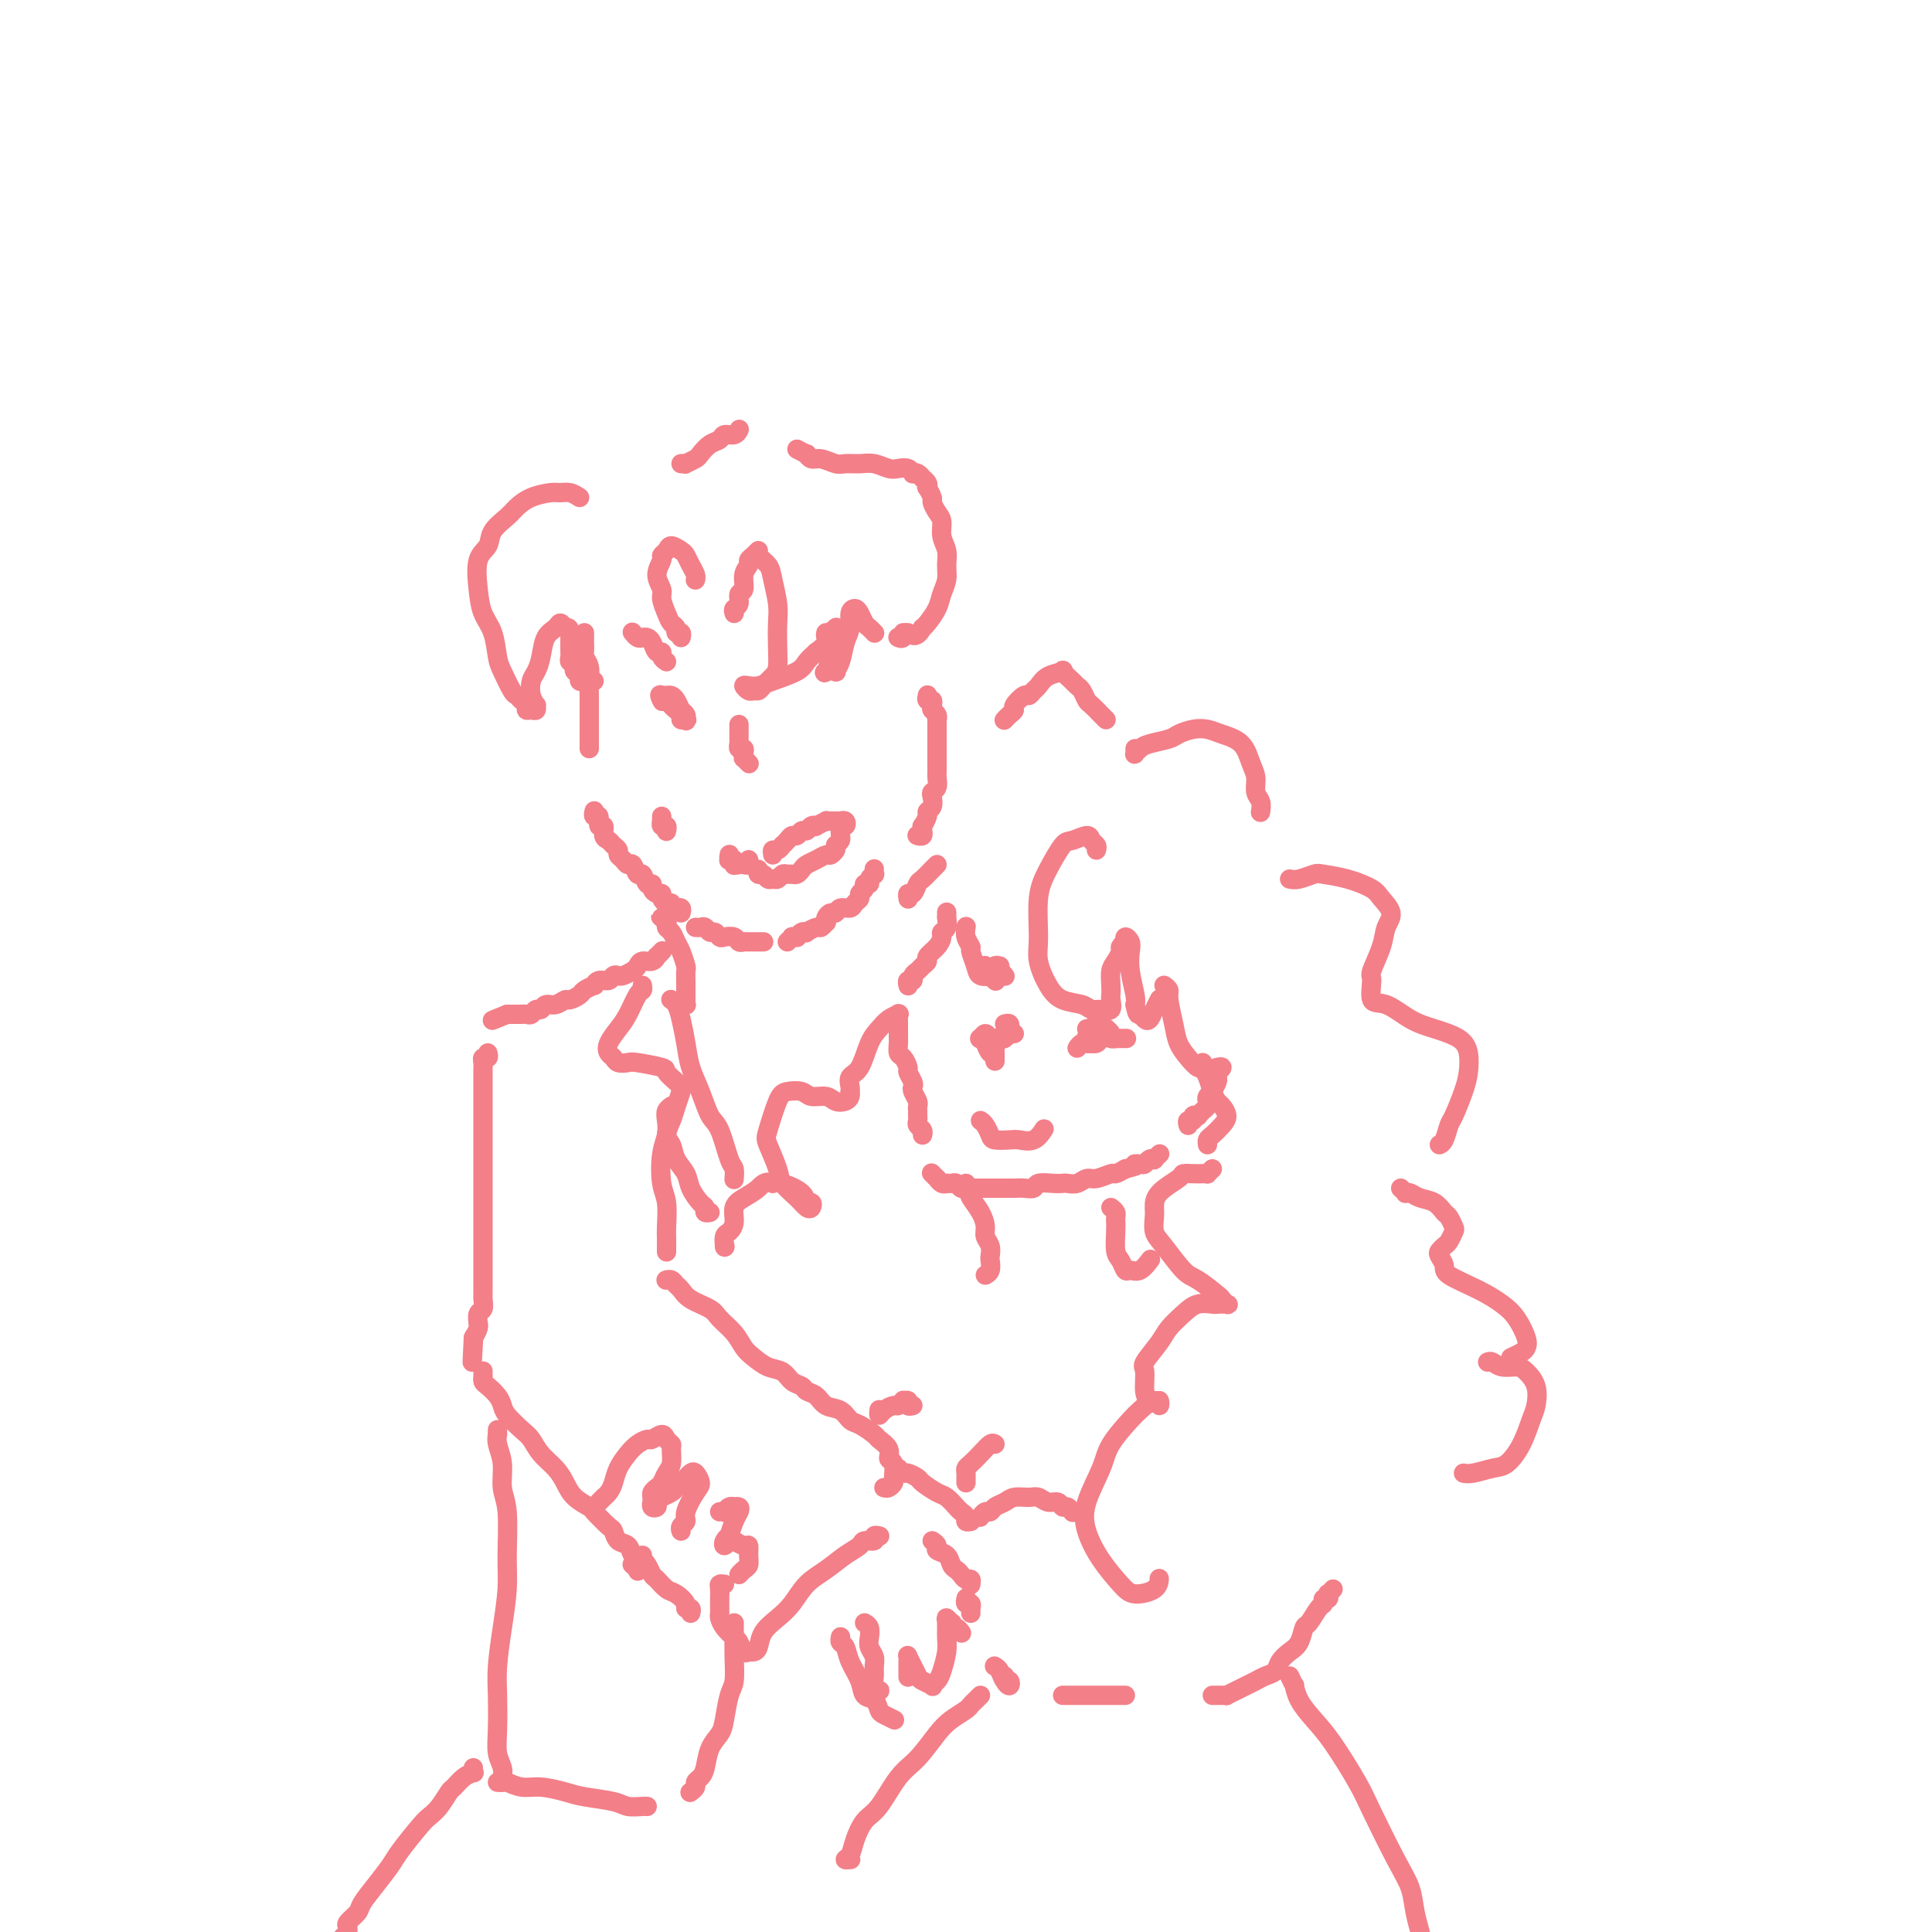 <svg viewBox='0 0 400 400' version='1.1' xmlns='http://www.w3.org/2000/svg' xmlns:xlink='http://www.w3.org/1999/xlink'><g fill='none' stroke='#F37F89' stroke-width='4' stroke-linecap='round' stroke-linejoin='round'><path d='M121,131c0.002,0.365 0.004,0.730 0,1c-0.004,0.270 -0.015,0.445 0,1c0.015,0.555 0.057,1.491 0,2c-0.057,0.509 -0.211,0.593 0,1c0.211,0.407 0.789,1.138 1,2c0.211,0.862 0.057,1.855 0,3c-0.057,1.145 -0.015,2.442 0,3c0.015,0.558 0.004,0.377 0,1c-0.004,0.623 -0.001,2.052 0,3c0.001,0.948 0.000,1.417 0,2c-0.000,0.583 -0.000,1.281 0,2c0.000,0.719 0.000,1.461 0,2c-0.000,0.539 -0.000,0.876 0,1c0.000,0.124 0.000,0.035 0,0c-0.000,-0.035 -0.000,-0.018 0,0'/><path d='M123,168c-0.009,0.035 -0.017,0.070 0,0c0.017,-0.070 0.061,-0.245 0,0c-0.061,0.245 -0.227,0.910 0,1c0.227,0.090 0.849,-0.393 1,0c0.151,0.393 -0.167,1.663 0,2c0.167,0.337 0.819,-0.261 1,0c0.181,0.261 -0.110,1.379 0,2c0.110,0.621 0.621,0.743 1,1c0.379,0.257 0.626,0.648 1,1c0.374,0.352 0.874,0.667 1,1c0.126,0.333 -0.121,0.686 0,1c0.121,0.314 0.610,0.590 1,1c0.390,0.410 0.682,0.955 1,1c0.318,0.045 0.664,-0.409 1,0c0.336,0.409 0.664,1.682 1,2c0.336,0.318 0.681,-0.317 1,0c0.319,0.317 0.611,1.587 1,2c0.389,0.413 0.874,-0.030 1,0c0.126,0.030 -0.107,0.534 0,1c0.107,0.466 0.555,0.894 1,1c0.445,0.106 0.889,-0.112 1,0c0.111,0.112 -0.110,0.552 0,1c0.110,0.448 0.550,0.905 1,1c0.450,0.095 0.909,-0.172 1,0c0.091,0.172 -0.186,0.782 0,1c0.186,0.218 0.834,0.045 1,0c0.166,-0.045 -0.151,0.040 0,0c0.151,-0.040 0.772,-0.203 1,0c0.228,0.203 0.065,0.772 0,1c-0.065,0.228 -0.033,0.114 0,0'/><path d='M144,192c0.333,0.032 0.667,0.065 1,0c0.333,-0.065 0.666,-0.227 1,0c0.334,0.227 0.671,0.845 1,1c0.329,0.155 0.651,-0.151 1,0c0.349,0.151 0.724,0.758 1,1c0.276,0.242 0.454,0.117 1,0c0.546,-0.117 1.461,-0.228 2,0c0.539,0.228 0.704,0.793 1,1c0.296,0.207 0.724,0.055 1,0c0.276,-0.055 0.400,-0.015 1,0c0.600,0.015 1.677,0.004 2,0c0.323,-0.004 -0.109,-0.001 0,0c0.109,0.001 0.760,0.000 1,0c0.240,-0.000 0.069,-0.000 0,0c-0.069,0.000 -0.034,0.000 0,0'/><path d='M163,195c0.455,-0.425 0.909,-0.850 1,-1c0.091,-0.150 -0.182,-0.027 0,0c0.182,0.027 0.817,-0.044 1,0c0.183,0.044 -0.088,0.204 0,0c0.088,-0.204 0.534,-0.772 1,-1c0.466,-0.228 0.952,-0.118 1,0c0.048,0.118 -0.341,0.243 0,0c0.341,-0.243 1.411,-0.852 2,-1c0.589,-0.148 0.697,0.167 1,0c0.303,-0.167 0.803,-0.814 1,-1c0.197,-0.186 0.093,0.090 0,0c-0.093,-0.090 -0.176,-0.545 0,-1c0.176,-0.455 0.610,-0.909 1,-1c0.390,-0.091 0.735,0.183 1,0c0.265,-0.183 0.448,-0.823 1,-1c0.552,-0.177 1.472,0.107 2,0c0.528,-0.107 0.662,-0.607 1,-1c0.338,-0.393 0.879,-0.679 1,-1c0.121,-0.321 -0.179,-0.677 0,-1c0.179,-0.323 0.836,-0.612 1,-1c0.164,-0.388 -0.166,-0.873 0,-1c0.166,-0.127 0.829,0.106 1,0c0.171,-0.106 -0.150,-0.550 0,-1c0.150,-0.450 0.772,-0.905 1,-1c0.228,-0.095 0.061,0.170 0,0c-0.061,-0.170 -0.016,-0.777 0,-1c0.016,-0.223 0.005,-0.064 0,0c-0.005,0.064 -0.002,0.032 0,0'/><path d='M137,169c-0.008,0.455 -0.016,0.910 0,1c0.016,0.090 0.057,-0.186 0,0c-0.057,0.186 -0.211,0.833 0,1c0.211,0.167 0.788,-0.147 1,0c0.212,0.147 0.061,0.756 0,1c-0.061,0.244 -0.030,0.122 0,0'/><path d='M153,150c0.000,0.455 0.000,0.909 0,1c-0.000,0.091 -0.000,-0.182 0,0c0.000,0.182 0.000,0.818 0,1c-0.000,0.182 -0.001,-0.091 0,0c0.001,0.091 0.004,0.545 0,1c-0.004,0.455 -0.015,0.909 0,1c0.015,0.091 0.057,-0.182 0,0c-0.057,0.182 -0.212,0.818 0,1c0.212,0.182 0.793,-0.091 1,0c0.207,0.091 0.041,0.546 0,1c-0.041,0.454 0.041,0.906 0,1c-0.041,0.094 -0.207,-0.171 0,0c0.207,0.171 0.786,0.777 1,1c0.214,0.223 0.061,0.064 0,0c-0.061,-0.064 -0.031,-0.032 0,0'/><path d='M152,179c-0.030,0.122 -0.061,0.243 0,0c0.061,-0.243 0.212,-0.851 0,-1c-0.212,-0.149 -0.789,0.160 -1,0c-0.211,-0.160 -0.058,-0.789 0,-1c0.058,-0.211 0.019,-0.005 0,0c-0.019,0.005 -0.020,-0.191 0,0c0.020,0.191 0.061,0.769 0,1c-0.061,0.231 -0.224,0.114 0,0c0.224,-0.114 0.834,-0.226 1,0c0.166,0.226 -0.113,0.789 0,1c0.113,0.211 0.619,0.070 1,0c0.381,-0.070 0.638,-0.070 1,0c0.362,0.070 0.828,0.211 1,0c0.172,-0.211 0.049,-0.775 0,-1c-0.049,-0.225 -0.025,-0.113 0,0'/><path d='M160,177c-0.081,-0.455 -0.162,-0.909 0,-1c0.162,-0.091 0.568,0.182 1,0c0.432,-0.182 0.889,-0.818 1,-1c0.111,-0.182 -0.125,0.091 0,0c0.125,-0.091 0.611,-0.545 1,-1c0.389,-0.455 0.681,-0.910 1,-1c0.319,-0.090 0.664,0.186 1,0c0.336,-0.186 0.662,-0.833 1,-1c0.338,-0.167 0.687,0.148 1,0c0.313,-0.148 0.591,-0.758 1,-1c0.409,-0.242 0.951,-0.118 1,0c0.049,0.118 -0.394,0.228 0,0c0.394,-0.228 1.625,-0.793 2,-1c0.375,-0.207 -0.106,-0.055 0,0c0.106,0.055 0.799,0.015 1,0c0.201,-0.015 -0.091,-0.004 0,0c0.091,0.004 0.564,-0.000 1,0c0.436,0.000 0.836,0.004 1,0c0.164,-0.004 0.093,-0.016 0,0c-0.093,0.016 -0.207,0.061 0,0c0.207,-0.061 0.735,-0.227 1,0c0.265,0.227 0.267,0.849 0,1c-0.267,0.151 -0.803,-0.167 -1,0c-0.197,0.167 -0.056,0.818 0,1c0.056,0.182 0.025,-0.106 0,0c-0.025,0.106 -0.045,0.605 0,1c0.045,0.395 0.156,0.684 0,1c-0.156,0.316 -0.578,0.658 -1,1'/><path d='M173,175c-0.104,0.936 0.137,0.776 0,1c-0.137,0.224 -0.653,0.833 -1,1c-0.347,0.167 -0.527,-0.109 -1,0c-0.473,0.109 -1.240,0.604 -2,1c-0.760,0.396 -1.513,0.695 -2,1c-0.487,0.305 -0.708,0.617 -1,1c-0.292,0.383 -0.656,0.839 -1,1c-0.344,0.161 -0.670,0.029 -1,0c-0.330,-0.029 -0.666,0.046 -1,0c-0.334,-0.046 -0.667,-0.212 -1,0c-0.333,0.212 -0.667,0.804 -1,1c-0.333,0.196 -0.663,-0.004 -1,0c-0.337,0.004 -0.679,0.211 -1,0c-0.321,-0.211 -0.622,-0.840 -1,-1c-0.378,-0.160 -0.832,0.149 -1,0c-0.168,-0.149 -0.048,-0.757 0,-1c0.048,-0.243 0.024,-0.122 0,0'/><path d='M138,145c-0.120,-0.512 -0.239,-1.024 0,-1c0.239,0.024 0.838,0.585 1,1c0.162,0.415 -0.113,0.686 0,1c0.113,0.314 0.614,0.673 1,1c0.386,0.327 0.655,0.621 1,1c0.345,0.379 0.764,0.841 1,1c0.236,0.159 0.289,0.015 0,0c-0.289,-0.015 -0.920,0.100 -1,0c-0.080,-0.100 0.392,-0.416 0,-1c-0.392,-0.584 -1.647,-1.435 -2,-2c-0.353,-0.565 0.196,-0.842 0,-1c-0.196,-0.158 -1.139,-0.197 -1,0c0.139,0.197 1.358,0.629 2,1c0.642,0.371 0.705,0.682 1,1c0.295,0.318 0.822,0.643 1,1c0.178,0.357 0.006,0.747 0,1c-0.006,0.253 0.153,0.369 0,0c-0.153,-0.369 -0.619,-1.223 -1,-2c-0.381,-0.777 -0.677,-1.476 -1,-2c-0.323,-0.524 -0.674,-0.872 -1,-1c-0.326,-0.128 -0.626,-0.034 -1,0c-0.374,0.034 -0.821,0.010 -1,0c-0.179,-0.010 -0.089,-0.005 0,0'/><path d='M137,144c-0.778,-0.556 -0.222,0.556 0,1c0.222,0.444 0.111,0.222 0,0'/><path d='M144,120c-0.023,0.067 -0.047,0.135 0,0c0.047,-0.135 0.163,-0.471 0,-1c-0.163,-0.529 -0.607,-1.249 -1,-2c-0.393,-0.751 -0.736,-1.532 -1,-2c-0.264,-0.468 -0.448,-0.621 -1,-1c-0.552,-0.379 -1.473,-0.983 -2,-1c-0.527,-0.017 -0.659,0.552 -1,1c-0.341,0.448 -0.891,0.777 -1,1c-0.109,0.223 0.223,0.342 0,1c-0.223,0.658 -0.999,1.854 -1,3c-0.001,1.146 0.774,2.243 1,3c0.226,0.757 -0.098,1.173 0,2c0.098,0.827 0.619,2.063 1,3c0.381,0.937 0.624,1.575 1,2c0.376,0.425 0.885,0.636 1,1c0.115,0.364 -0.165,0.881 0,1c0.165,0.119 0.775,-0.160 1,0c0.225,0.160 0.064,0.760 0,1c-0.064,0.240 -0.032,0.120 0,0'/><path d='M138,137c-0.447,-0.295 -0.893,-0.591 -1,-1c-0.107,-0.409 0.126,-0.933 0,-1c-0.126,-0.067 -0.611,0.323 -1,0c-0.389,-0.323 -0.682,-1.358 -1,-2c-0.318,-0.642 -0.660,-0.890 -1,-1c-0.340,-0.110 -0.679,-0.081 -1,0c-0.321,0.081 -0.625,0.214 -1,0c-0.375,-0.214 -0.821,-0.775 -1,-1c-0.179,-0.225 -0.089,-0.112 0,0'/><path d='M120,103c-0.653,-0.427 -1.306,-0.854 -2,-1c-0.694,-0.146 -1.430,-0.009 -2,0c-0.570,0.009 -0.972,-0.108 -2,0c-1.028,0.108 -2.680,0.441 -4,1c-1.320,0.559 -2.309,1.343 -3,2c-0.691,0.657 -1.086,1.185 -2,2c-0.914,0.815 -2.348,1.915 -3,3c-0.652,1.085 -0.522,2.154 -1,3c-0.478,0.846 -1.565,1.469 -2,3c-0.435,1.531 -0.220,3.969 0,6c0.220,2.031 0.444,3.655 1,5c0.556,1.345 1.444,2.412 2,4c0.556,1.588 0.779,3.696 1,5c0.221,1.304 0.442,1.802 1,3c0.558,1.198 1.455,3.095 2,4c0.545,0.905 0.737,0.816 1,1c0.263,0.184 0.596,0.639 1,1c0.404,0.361 0.878,0.629 1,1c0.122,0.371 -0.110,0.847 0,1c0.110,0.153 0.562,-0.016 1,0c0.438,0.016 0.863,0.219 1,0c0.137,-0.219 -0.013,-0.859 0,-1c0.013,-0.141 0.189,0.217 0,0c-0.189,-0.217 -0.742,-1.010 -1,-2c-0.258,-0.990 -0.220,-2.177 0,-3c0.220,-0.823 0.622,-1.283 1,-2c0.378,-0.717 0.731,-1.692 1,-3c0.269,-1.308 0.454,-2.948 1,-4c0.546,-1.052 1.455,-1.514 2,-2c0.545,-0.486 0.727,-0.996 1,-1c0.273,-0.004 0.636,0.498 1,1'/><path d='M117,130c0.846,-0.237 0.963,0.171 1,1c0.037,0.829 -0.004,2.078 0,3c0.004,0.922 0.053,1.515 0,2c-0.053,0.485 -0.206,0.861 0,1c0.206,0.139 0.773,0.040 1,0c0.227,-0.040 0.113,-0.020 0,0'/><path d='M119,138c-0.120,0.340 -0.240,0.679 0,1c0.240,0.321 0.838,0.622 1,1c0.162,0.378 -0.114,0.833 0,1c0.114,0.167 0.618,0.045 1,0c0.382,-0.045 0.641,-0.012 1,0c0.359,0.012 0.817,0.003 1,0c0.183,-0.003 0.092,-0.002 0,0'/><path d='M152,127c-0.122,-0.367 -0.244,-0.735 0,-1c0.244,-0.265 0.854,-0.428 1,-1c0.146,-0.572 -0.172,-1.554 0,-2c0.172,-0.446 0.833,-0.357 1,-1c0.167,-0.643 -0.161,-2.019 0,-3c0.161,-0.981 0.812,-1.567 1,-2c0.188,-0.433 -0.086,-0.713 0,-1c0.086,-0.287 0.534,-0.581 1,-1c0.466,-0.419 0.952,-0.962 1,-1c0.048,-0.038 -0.341,0.428 0,1c0.341,0.572 1.412,1.251 2,2c0.588,0.749 0.694,1.570 1,3c0.306,1.430 0.812,3.471 1,5c0.188,1.529 0.058,2.546 0,4c-0.058,1.454 -0.043,3.346 0,5c0.043,1.654 0.114,3.070 0,4c-0.114,0.930 -0.411,1.375 -1,2c-0.589,0.625 -1.469,1.432 -2,2c-0.531,0.568 -0.715,0.898 -1,1c-0.285,0.102 -0.673,-0.025 -1,0c-0.327,0.025 -0.592,0.201 -1,0c-0.408,-0.201 -0.957,-0.778 -1,-1c-0.043,-0.222 0.422,-0.090 1,0c0.578,0.090 1.271,0.137 2,0c0.729,-0.137 1.494,-0.459 3,-1c1.506,-0.541 3.752,-1.299 5,-2c1.248,-0.701 1.500,-1.343 2,-2c0.500,-0.657 1.250,-1.328 2,-2'/><path d='M169,135c2.619,-1.857 2.167,-2.500 2,-3c-0.167,-0.500 -0.048,-0.857 0,-1c0.048,-0.143 0.024,-0.071 0,0'/><path d='M173,130c0.114,-0.097 0.227,-0.193 0,0c-0.227,0.193 -0.796,0.676 -1,1c-0.204,0.324 -0.043,0.490 0,1c0.043,0.510 -0.033,1.366 0,2c0.033,0.634 0.176,1.047 0,2c-0.176,0.953 -0.671,2.447 -1,3c-0.329,0.553 -0.492,0.163 0,0c0.492,-0.163 1.638,-0.101 2,0c0.362,0.101 -0.062,0.241 0,0c0.062,-0.241 0.608,-0.864 1,-2c0.392,-1.136 0.630,-2.786 1,-4c0.370,-1.214 0.873,-1.993 1,-3c0.127,-1.007 -0.121,-2.243 0,-3c0.121,-0.757 0.611,-1.036 1,-1c0.389,0.036 0.679,0.388 1,1c0.321,0.612 0.674,1.484 1,2c0.326,0.516 0.623,0.674 1,1c0.377,0.326 0.832,0.818 1,1c0.168,0.182 0.048,0.052 0,0c-0.048,-0.052 -0.024,-0.026 0,0'/><path d='M141,96c0.478,-0.026 0.957,-0.052 1,0c0.043,0.052 -0.349,0.183 0,0c0.349,-0.183 1.441,-0.680 2,-1c0.559,-0.320 0.587,-0.463 1,-1c0.413,-0.537 1.211,-1.468 2,-2c0.789,-0.532 1.571,-0.664 2,-1c0.429,-0.336 0.507,-0.874 1,-1c0.493,-0.126 1.400,0.162 2,0c0.600,-0.162 0.892,-0.774 1,-1c0.108,-0.226 0.031,-0.064 0,0c-0.031,0.064 -0.015,0.032 0,0'/><path d='M165,93c0.865,0.455 1.730,0.910 2,1c0.270,0.090 -0.056,-0.186 0,0c0.056,0.186 0.493,0.835 1,1c0.507,0.165 1.083,-0.153 2,0c0.917,0.153 2.175,0.777 3,1c0.825,0.223 1.218,0.046 2,0c0.782,-0.046 1.953,0.039 3,0c1.047,-0.039 1.969,-0.203 3,0c1.031,0.203 2.170,0.773 3,1c0.830,0.227 1.349,0.112 2,0c0.651,-0.112 1.432,-0.222 2,0c0.568,0.222 0.922,0.777 1,1c0.078,0.223 -0.119,0.115 0,0c0.119,-0.115 0.554,-0.237 1,0c0.446,0.237 0.903,0.832 1,1c0.097,0.168 -0.166,-0.092 0,0c0.166,0.092 0.762,0.534 1,1c0.238,0.466 0.119,0.954 0,1c-0.119,0.046 -0.238,-0.350 0,0c0.238,0.350 0.833,1.448 1,2c0.167,0.552 -0.095,0.560 0,1c0.095,0.440 0.547,1.314 1,2c0.453,0.686 0.907,1.184 1,2c0.093,0.816 -0.174,1.951 0,3c0.174,1.049 0.791,2.013 1,3c0.209,0.987 0.011,1.998 0,3c-0.011,1.002 0.166,1.995 0,3c-0.166,1.005 -0.673,2.022 -1,3c-0.327,0.978 -0.473,1.917 -1,3c-0.527,1.083 -1.436,2.309 -2,3c-0.564,0.691 -0.782,0.845 -1,1'/><path d='M191,130c-1.409,2.641 -2.430,1.244 -3,1c-0.570,-0.244 -0.689,0.667 -1,1c-0.311,0.333 -0.815,0.090 -1,0c-0.185,-0.090 -0.053,-0.026 0,0c0.053,0.026 0.026,0.013 0,0'/><path d='M187,131c0.000,0.000 0.100,0.100 0.1,0.1'/><path d='M190,173c-0.113,-0.033 -0.226,-0.066 0,0c0.226,0.066 0.792,0.230 1,0c0.208,-0.230 0.060,-0.853 0,-1c-0.060,-0.147 -0.031,0.182 0,0c0.031,-0.182 0.065,-0.874 0,-1c-0.065,-0.126 -0.227,0.313 0,0c0.227,-0.313 0.844,-1.380 1,-2c0.156,-0.620 -0.151,-0.795 0,-1c0.151,-0.205 0.758,-0.440 1,-1c0.242,-0.560 0.117,-1.446 0,-2c-0.117,-0.554 -0.228,-0.778 0,-1c0.228,-0.222 0.793,-0.444 1,-1c0.207,-0.556 0.055,-1.448 0,-2c-0.055,-0.552 -0.015,-0.764 0,-1c0.015,-0.236 0.004,-0.497 0,-1c-0.004,-0.503 -0.001,-1.248 0,-2c0.001,-0.752 0.000,-1.510 0,-2c-0.000,-0.490 0.000,-0.714 0,-1c-0.000,-0.286 -0.000,-0.636 0,-1c0.000,-0.364 0.001,-0.741 0,-1c-0.001,-0.259 -0.004,-0.398 0,-1c0.004,-0.602 0.015,-1.667 0,-2c-0.015,-0.333 -0.056,0.064 0,0c0.056,-0.064 0.207,-0.591 0,-1c-0.207,-0.409 -0.774,-0.702 -1,-1c-0.226,-0.298 -0.113,-0.602 0,-1c0.113,-0.398 0.226,-0.891 0,-1c-0.226,-0.109 -0.793,0.167 -1,0c-0.207,-0.167 -0.056,-0.776 0,-1c0.056,-0.224 0.016,-0.064 0,0c-0.016,0.064 -0.008,0.032 0,0'/><path d='M196,189c-0.002,-0.128 -0.004,-0.255 0,0c0.004,0.255 0.016,0.894 0,1c-0.016,0.106 -0.058,-0.320 0,0c0.058,0.320 0.218,1.385 0,2c-0.218,0.615 -0.814,0.781 -1,1c-0.186,0.219 0.038,0.492 0,1c-0.038,0.508 -0.339,1.249 -1,2c-0.661,0.751 -1.684,1.510 -2,2c-0.316,0.490 0.074,0.710 0,1c-0.074,0.290 -0.612,0.651 -1,1c-0.388,0.349 -0.626,0.686 -1,1c-0.374,0.314 -0.885,0.606 -1,1c-0.115,0.394 0.165,0.890 0,1c-0.165,0.110 -0.776,-0.166 -1,0c-0.224,0.166 -0.060,0.776 0,1c0.060,0.224 0.017,0.064 0,0c-0.017,-0.064 -0.009,-0.032 0,0'/><path d='M186,210c-0.000,-0.122 -0.000,-0.245 0,0c0.000,0.245 0.000,0.857 0,1c-0.000,0.143 -0.000,-0.183 0,0c0.000,0.183 0.000,0.874 0,1c-0.000,0.126 -0.001,-0.313 0,0c0.001,0.313 0.003,1.378 0,2c-0.003,0.622 -0.011,0.801 0,1c0.011,0.199 0.040,0.420 0,1c-0.040,0.580 -0.151,1.521 0,2c0.151,0.479 0.562,0.496 1,1c0.438,0.504 0.901,1.496 1,2c0.099,0.504 -0.166,0.520 0,1c0.166,0.480 0.762,1.424 1,2c0.238,0.576 0.116,0.784 0,1c-0.116,0.216 -0.227,0.439 0,1c0.227,0.561 0.793,1.460 1,2c0.207,0.540 0.054,0.722 0,1c-0.054,0.278 -0.011,0.652 0,1c0.011,0.348 -0.011,0.672 0,1c0.011,0.328 0.056,0.662 0,1c-0.056,0.338 -0.211,0.679 0,1c0.211,0.321 0.789,0.622 1,1c0.211,0.378 0.057,0.832 0,1c-0.057,0.168 -0.016,0.048 0,0c0.016,-0.048 0.008,-0.024 0,0'/><path d='M193,243c-0.119,-0.121 -0.238,-0.243 0,0c0.238,0.243 0.834,0.850 1,1c0.166,0.150 -0.096,-0.156 0,0c0.096,0.156 0.551,0.773 1,1c0.449,0.227 0.894,0.065 1,0c0.106,-0.065 -0.126,-0.031 0,0c0.126,0.031 0.610,0.061 1,0c0.390,-0.061 0.686,-0.212 1,0c0.314,0.212 0.647,0.789 1,1c0.353,0.211 0.727,0.057 1,0c0.273,-0.057 0.444,-0.015 1,0c0.556,0.015 1.497,0.004 2,0c0.503,-0.004 0.568,-0.001 1,0c0.432,0.001 1.232,0.000 2,0c0.768,-0.000 1.505,0.001 2,0c0.495,-0.001 0.747,-0.004 1,0c0.253,0.004 0.508,0.015 1,0c0.492,-0.015 1.221,-0.057 2,0c0.779,0.057 1.608,0.211 2,0c0.392,-0.211 0.345,-0.788 1,-1c0.655,-0.212 2.010,-0.061 3,0c0.990,0.061 1.615,0.031 2,0c0.385,-0.031 0.531,-0.065 1,0c0.469,0.065 1.263,0.228 2,0c0.737,-0.228 1.419,-0.848 2,-1c0.581,-0.152 1.063,0.166 2,0c0.937,-0.166 2.329,-0.814 3,-1c0.671,-0.186 0.620,0.090 1,0c0.380,-0.090 1.190,-0.545 2,-1'/><path d='M233,242c3.654,-0.841 2.290,-0.944 2,-1c-0.290,-0.056 0.496,-0.067 1,0c0.504,0.067 0.727,0.210 1,0c0.273,-0.210 0.595,-0.774 1,-1c0.405,-0.226 0.893,-0.113 1,0c0.107,0.113 -0.168,0.226 0,0c0.168,-0.226 0.777,-0.793 1,-1c0.223,-0.207 0.060,-0.056 0,0c-0.060,0.056 -0.016,0.015 0,0c0.016,-0.015 0.005,-0.004 0,0c-0.005,0.004 -0.002,0.002 0,0'/><path d='M246,233c-0.122,-0.452 -0.244,-0.905 0,-1c0.244,-0.095 0.854,0.167 1,0c0.146,-0.167 -0.172,-0.762 0,-1c0.172,-0.238 0.834,-0.119 1,0c0.166,0.119 -0.166,0.239 0,0c0.166,-0.239 0.828,-0.837 1,-1c0.172,-0.163 -0.146,0.110 0,0c0.146,-0.110 0.756,-0.602 1,-1c0.244,-0.398 0.122,-0.702 0,-1c-0.122,-0.298 -0.243,-0.590 0,-1c0.243,-0.410 0.850,-0.937 1,-1c0.150,-0.063 -0.157,0.338 0,0c0.157,-0.338 0.779,-1.415 1,-2c0.221,-0.585 0.041,-0.679 0,-1c-0.041,-0.321 0.055,-0.871 0,-1c-0.055,-0.129 -0.262,0.161 0,0c0.262,-0.161 0.994,-0.774 1,-1c0.006,-0.226 -0.712,-0.065 -1,0c-0.288,0.065 -0.144,0.032 0,0'/><path d='M138,191c0.105,0.107 0.209,0.214 0,0c-0.209,-0.214 -0.733,-0.749 -1,-1c-0.267,-0.251 -0.279,-0.219 0,0c0.279,0.219 0.848,0.624 1,1c0.152,0.376 -0.113,0.724 0,1c0.113,0.276 0.605,0.479 1,1c0.395,0.521 0.694,1.361 1,2c0.306,0.639 0.618,1.077 1,2c0.382,0.923 0.835,2.331 1,3c0.165,0.669 0.044,0.600 0,1c-0.044,0.400 -0.011,1.270 0,2c0.011,0.730 -0.001,1.320 0,2c0.001,0.680 0.014,1.450 0,2c-0.014,0.550 -0.056,0.879 0,1c0.056,0.121 0.211,0.032 0,0c-0.211,-0.032 -0.788,-0.009 -1,0c-0.212,0.009 -0.061,0.002 0,0c0.061,-0.002 0.030,-0.001 0,0'/><path d='M137,197c0.118,-0.122 0.235,-0.244 0,0c-0.235,0.244 -0.823,0.853 -1,1c-0.177,0.147 0.056,-0.168 0,0c-0.056,0.168 -0.400,0.819 -1,1c-0.600,0.181 -1.456,-0.109 -2,0c-0.544,0.109 -0.776,0.617 -1,1c-0.224,0.383 -0.440,0.643 -1,1c-0.560,0.357 -1.463,0.813 -2,1c-0.537,0.187 -0.709,0.107 -1,0c-0.291,-0.107 -0.703,-0.240 -1,0c-0.297,0.240 -0.479,0.852 -1,1c-0.521,0.148 -1.381,-0.168 -2,0c-0.619,0.168 -0.996,0.820 -1,1c-0.004,0.180 0.365,-0.110 0,0c-0.365,0.110 -1.462,0.622 -2,1c-0.538,0.378 -0.515,0.622 -1,1c-0.485,0.378 -1.478,0.890 -2,1c-0.522,0.110 -0.574,-0.182 -1,0c-0.426,0.182 -1.228,0.837 -2,1c-0.772,0.163 -1.516,-0.167 -2,0c-0.484,0.167 -0.708,0.829 -1,1c-0.292,0.171 -0.651,-0.150 -1,0c-0.349,0.150 -0.686,0.772 -1,1c-0.314,0.228 -0.605,0.061 -1,0c-0.395,-0.061 -0.894,-0.016 -1,0c-0.106,0.016 0.183,0.004 0,0c-0.183,-0.004 -0.836,-0.001 -1,0c-0.164,0.001 0.162,0.000 0,0c-0.162,-0.000 -0.813,-0.000 -1,0c-0.187,0.000 0.089,0.000 0,0c-0.089,-0.000 -0.545,-0.000 -1,0'/><path d='M105,210c-5.333,2.167 -2.667,1.083 0,0'/><path d='M101,218c0.113,0.446 0.226,0.892 0,1c-0.226,0.108 -0.793,-0.123 -1,0c-0.207,0.123 -0.056,0.600 0,1c0.056,0.400 0.015,0.725 0,1c-0.015,0.275 -0.004,0.501 0,1c0.004,0.499 0.001,1.269 0,2c-0.001,0.731 -0.000,1.421 0,2c0.000,0.579 0.000,1.046 0,2c-0.000,0.954 -0.000,2.395 0,3c0.000,0.605 0.000,0.374 0,1c-0.000,0.626 -0.000,2.110 0,3c0.000,0.890 0.000,1.187 0,2c-0.000,0.813 -0.000,2.142 0,3c0.000,0.858 0.000,1.245 0,2c-0.000,0.755 -0.000,1.879 0,3c0.000,1.121 0.000,2.237 0,3c-0.000,0.763 -0.000,1.171 0,2c0.000,0.829 0.000,2.080 0,3c-0.000,0.920 -0.000,1.510 0,2c0.000,0.490 0.000,0.881 0,2c-0.000,1.119 -0.000,2.967 0,4c0.000,1.033 0.001,1.251 0,2c-0.001,0.749 -0.004,2.031 0,3c0.004,0.969 0.015,1.626 0,2c-0.015,0.374 -0.057,0.464 0,1c0.057,0.536 0.212,1.519 0,2c-0.212,0.481 -0.792,0.460 -1,1c-0.208,0.540 -0.046,1.639 0,2c0.046,0.361 -0.026,-0.018 0,0c0.026,0.018 0.150,0.434 0,1c-0.150,0.566 -0.575,1.283 -1,2'/><path d='M98,277c-0.464,9.357 -0.125,3.250 0,1c0.125,-2.250 0.036,-0.643 0,0c-0.036,0.643 -0.018,0.321 0,0'/><path d='M100,284c0.001,-0.120 0.002,-0.240 0,0c-0.002,0.240 -0.008,0.841 0,1c0.008,0.159 0.030,-0.123 0,0c-0.030,0.123 -0.112,0.651 0,1c0.112,0.349 0.418,0.520 1,1c0.582,0.480 1.440,1.268 2,2c0.560,0.732 0.820,1.406 1,2c0.180,0.594 0.278,1.107 1,2c0.722,0.893 2.066,2.167 3,3c0.934,0.833 1.456,1.224 2,2c0.544,0.776 1.109,1.938 2,3c0.891,1.062 2.106,2.023 3,3c0.894,0.977 1.465,1.971 2,3c0.535,1.029 1.032,2.092 2,3c0.968,0.908 2.405,1.662 3,2c0.595,0.338 0.348,0.260 1,1c0.652,0.740 2.202,2.296 3,3c0.798,0.704 0.845,0.555 1,1c0.155,0.445 0.420,1.486 1,2c0.580,0.514 1.477,0.503 2,1c0.523,0.497 0.672,1.503 1,2c0.328,0.497 0.834,0.487 1,1c0.166,0.513 -0.007,1.550 0,2c0.007,0.450 0.194,0.313 0,0c-0.194,-0.313 -0.770,-0.804 -1,-1c-0.230,-0.196 -0.115,-0.098 0,0'/><path d='M139,229c0.111,-0.071 0.222,-0.143 0,0c-0.222,0.143 -0.779,0.499 -1,1c-0.221,0.501 -0.108,1.146 0,2c0.108,0.854 0.211,1.916 0,3c-0.211,1.084 -0.736,2.189 -1,4c-0.264,1.811 -0.267,4.329 0,6c0.267,1.671 0.804,2.494 1,4c0.196,1.506 0.053,3.696 0,5c-0.053,1.304 -0.014,1.722 0,2c0.014,0.278 0.004,0.415 0,1c-0.004,0.585 -0.001,1.619 0,2c0.001,0.381 0.000,0.109 0,0c-0.000,-0.109 -0.000,-0.054 0,0'/><path d='M138,265c-0.089,0.026 -0.178,0.051 0,0c0.178,-0.051 0.622,-0.179 1,0c0.378,0.179 0.691,0.666 1,1c0.309,0.334 0.614,0.515 1,1c0.386,0.485 0.852,1.274 2,2c1.148,0.726 2.978,1.387 4,2c1.022,0.613 1.235,1.176 2,2c0.765,0.824 2.081,1.907 3,3c0.919,1.093 1.439,2.194 2,3c0.561,0.806 1.162,1.315 2,2c0.838,0.685 1.911,1.546 3,2c1.089,0.454 2.193,0.502 3,1c0.807,0.498 1.317,1.447 2,2c0.683,0.553 1.537,0.710 2,1c0.463,0.290 0.533,0.712 1,1c0.467,0.288 1.331,0.443 2,1c0.669,0.557 1.143,1.515 2,2c0.857,0.485 2.098,0.496 3,1c0.902,0.504 1.465,1.500 2,2c0.535,0.500 1.042,0.506 2,1c0.958,0.494 2.366,1.478 3,2c0.634,0.522 0.495,0.581 1,1c0.505,0.419 1.653,1.197 2,2c0.347,0.803 -0.106,1.630 0,2c0.106,0.370 0.771,0.281 1,1c0.229,0.719 0.023,2.245 0,3c-0.023,0.755 0.138,0.738 0,1c-0.138,0.262 -0.576,0.801 -1,1c-0.424,0.199 -0.836,0.057 -1,0c-0.164,-0.057 -0.082,-0.028 0,0'/><path d='M150,328c-0.423,-0.059 -0.845,-0.118 -1,0c-0.155,0.118 -0.041,0.413 0,1c0.041,0.587 0.011,1.466 0,2c-0.011,0.534 -0.001,0.723 0,1c0.001,0.277 -0.007,0.642 0,1c0.007,0.358 0.029,0.711 0,1c-0.029,0.289 -0.110,0.516 0,1c0.110,0.484 0.411,1.226 1,2c0.589,0.774 1.467,1.581 2,2c0.533,0.419 0.721,0.451 1,1c0.279,0.549 0.651,1.617 1,2c0.349,0.383 0.677,0.083 1,0c0.323,-0.083 0.642,0.051 1,0c0.358,-0.051 0.755,-0.285 1,-1c0.245,-0.715 0.336,-1.909 1,-3c0.664,-1.091 1.899,-2.078 3,-3c1.101,-0.922 2.067,-1.781 3,-3c0.933,-1.219 1.831,-2.800 3,-4c1.169,-1.200 2.608,-2.019 4,-3c1.392,-0.981 2.736,-2.123 4,-3c1.264,-0.877 2.447,-1.489 3,-2c0.553,-0.511 0.474,-0.921 1,-1c0.526,-0.079 1.656,0.175 2,0c0.344,-0.175 -0.100,-0.778 0,-1c0.100,-0.222 0.743,-0.063 1,0c0.257,0.063 0.129,0.032 0,0'/><path d='M193,319c0.477,0.325 0.954,0.650 1,1c0.046,0.350 -0.338,0.723 0,1c0.338,0.277 1.400,0.456 2,1c0.600,0.544 0.739,1.451 1,2c0.261,0.549 0.644,0.739 1,1c0.356,0.261 0.684,0.592 1,1c0.316,0.408 0.621,0.894 1,1c0.379,0.106 0.834,-0.167 1,0c0.166,0.167 0.045,0.776 0,1c-0.045,0.224 -0.013,0.064 0,0c0.013,-0.064 0.006,-0.032 0,0'/><path d='M200,331c0.030,-0.122 0.061,-0.244 0,0c-0.061,0.244 -0.212,0.854 0,1c0.212,0.146 0.789,-0.171 1,0c0.211,0.171 0.057,0.829 0,1c-0.057,0.171 -0.015,-0.146 0,0c0.015,0.146 0.004,0.756 0,1c-0.004,0.244 -0.002,0.122 0,0'/><path d='M179,336c0.414,0.244 0.829,0.488 1,1c0.171,0.512 0.099,1.292 0,2c-0.099,0.708 -0.224,1.345 0,2c0.224,0.655 0.796,1.328 1,2c0.204,0.672 0.041,1.343 0,2c-0.041,0.657 0.039,1.301 0,2c-0.039,0.699 -0.196,1.451 0,2c0.196,0.549 0.746,0.893 1,1c0.254,0.107 0.212,-0.023 0,0c-0.212,0.023 -0.596,0.198 -1,0c-0.404,-0.198 -0.830,-0.771 -1,-1c-0.170,-0.229 -0.085,-0.115 0,0'/><path d='M174,339c0.026,-0.100 0.053,-0.201 0,0c-0.053,0.201 -0.184,0.702 0,1c0.184,0.298 0.683,0.393 1,1c0.317,0.607 0.452,1.724 1,3c0.548,1.276 1.507,2.709 2,4c0.493,1.291 0.518,2.441 1,3c0.482,0.559 1.422,0.528 2,1c0.578,0.472 0.796,1.447 1,2c0.204,0.553 0.395,0.684 1,1c0.605,0.316 1.624,0.816 2,1c0.376,0.184 0.107,0.053 0,0c-0.107,-0.053 -0.054,-0.026 0,0'/><path d='M188,347c-0.000,0.203 -0.001,0.407 0,0c0.001,-0.407 0.003,-1.424 0,-2c-0.003,-0.576 -0.012,-0.712 0,-1c0.012,-0.288 0.043,-0.730 0,-1c-0.043,-0.270 -0.162,-0.370 0,0c0.162,0.370 0.603,1.210 1,2c0.397,0.790 0.750,1.529 1,2c0.250,0.471 0.395,0.672 1,1c0.605,0.328 1.668,0.783 2,1c0.332,0.217 -0.069,0.197 0,0c0.069,-0.197 0.607,-0.571 1,-1c0.393,-0.429 0.640,-0.915 1,-2c0.360,-1.085 0.832,-2.770 1,-4c0.168,-1.230 0.031,-2.005 0,-3c-0.031,-0.995 0.043,-2.210 0,-3c-0.043,-0.790 -0.205,-1.155 0,-1c0.205,0.155 0.777,0.830 1,1c0.223,0.170 0.098,-0.165 0,0c-0.098,0.165 -0.170,0.829 0,1c0.170,0.171 0.582,-0.150 1,0c0.418,0.150 0.843,0.771 1,1c0.157,0.229 0.045,0.065 0,0c-0.045,-0.065 -0.022,-0.033 0,0'/><path d='M200,245c-0.110,0.450 -0.219,0.900 0,1c0.219,0.100 0.767,-0.149 1,0c0.233,0.149 0.153,0.697 0,1c-0.153,0.303 -0.377,0.360 0,1c0.377,0.640 1.355,1.863 2,3c0.645,1.137 0.957,2.187 1,3c0.043,0.813 -0.184,1.387 0,2c0.184,0.613 0.778,1.264 1,2c0.222,0.736 0.073,1.556 0,2c-0.073,0.444 -0.071,0.511 0,1c0.071,0.489 0.211,1.401 0,2c-0.211,0.599 -0.775,0.885 -1,1c-0.225,0.115 -0.113,0.057 0,0'/><path d='M230,250c0.422,0.331 0.844,0.663 1,1c0.156,0.337 0.045,0.681 0,1c-0.045,0.319 -0.023,0.615 0,1c0.023,0.385 0.047,0.859 0,2c-0.047,1.141 -0.165,2.949 0,4c0.165,1.051 0.612,1.346 1,2c0.388,0.654 0.717,1.667 1,2c0.283,0.333 0.519,-0.014 1,0c0.481,0.014 1.206,0.388 2,0c0.794,-0.388 1.655,-1.540 2,-2c0.345,-0.460 0.172,-0.230 0,0'/><path d='M208,212c0.423,-0.111 0.846,-0.222 1,0c0.154,0.222 0.039,0.776 0,1c-0.039,0.224 -0.000,0.116 0,0c0.000,-0.116 -0.038,-0.241 0,0c0.038,0.241 0.151,0.849 0,1c-0.151,0.151 -0.565,-0.154 -1,0c-0.435,0.154 -0.890,0.769 -1,1c-0.110,0.231 0.125,0.080 0,0c-0.125,-0.080 -0.609,-0.089 -1,0c-0.391,0.089 -0.690,0.276 -1,0c-0.310,-0.276 -0.633,-1.016 -1,-1c-0.367,0.016 -0.779,0.787 -1,1c-0.221,0.213 -0.253,-0.131 0,0c0.253,0.131 0.789,0.739 1,1c0.211,0.261 0.095,0.175 0,0c-0.095,-0.175 -0.170,-0.439 0,0c0.170,0.439 0.584,1.580 1,2c0.416,0.420 0.833,0.120 1,0c0.167,-0.120 0.083,-0.060 0,0'/><path d='M207,200c-0.429,-0.111 -0.857,-0.222 -1,0c-0.143,0.222 0.000,0.778 0,1c-0.000,0.222 -0.144,0.111 0,0c0.144,-0.111 0.577,-0.222 1,0c0.423,0.222 0.835,0.778 1,1c0.165,0.222 0.082,0.111 0,0'/><path d='M225,213c0.000,0.000 0.100,0.100 0.1,0.1'/><path d='M203,232c0.318,0.226 0.637,0.452 1,1c0.363,0.548 0.772,1.417 1,2c0.228,0.583 0.275,0.881 1,1c0.725,0.119 2.128,0.060 3,0c0.872,-0.060 1.213,-0.119 2,0c0.787,0.119 2.020,0.417 3,0c0.980,-0.417 1.709,-1.548 2,-2c0.291,-0.452 0.146,-0.226 0,0'/><path d='M206,219c-0.000,0.511 -0.000,1.023 0,1c0.000,-0.023 0.001,-0.579 0,-1c-0.001,-0.421 -0.004,-0.705 0,-1c0.004,-0.295 0.014,-0.601 0,-1c-0.014,-0.399 -0.052,-0.892 0,-1c0.052,-0.108 0.195,0.167 0,0c-0.195,-0.167 -0.729,-0.777 -1,-1c-0.271,-0.223 -0.280,-0.059 0,0c0.280,0.059 0.848,0.012 1,0c0.152,-0.012 -0.113,0.011 0,0c0.113,-0.011 0.605,-0.055 1,0c0.395,0.055 0.694,0.211 1,0c0.306,-0.211 0.621,-0.788 1,-1c0.379,-0.212 0.823,-0.061 1,0c0.177,0.061 0.089,0.030 0,0'/><path d='M223,217c0.312,-0.453 0.623,-0.906 1,-1c0.377,-0.094 0.819,0.170 1,0c0.181,-0.170 0.102,-0.774 0,-1c-0.102,-0.226 -0.227,-0.075 0,0c0.227,0.075 0.807,0.073 1,0c0.193,-0.073 -0.002,-0.219 0,0c0.002,0.219 0.200,0.802 0,1c-0.200,0.198 -0.797,0.011 -1,0c-0.203,-0.011 -0.013,0.155 0,0c0.013,-0.155 -0.150,-0.630 0,-1c0.150,-0.370 0.614,-0.636 1,-1c0.386,-0.364 0.693,-0.827 1,-1c0.307,-0.173 0.615,-0.058 1,0c0.385,0.058 0.847,0.058 1,0c0.153,-0.058 -0.001,-0.173 0,0c0.001,0.173 0.159,0.635 0,1c-0.159,0.365 -0.635,0.635 -1,1c-0.365,0.365 -0.621,0.827 -1,1c-0.379,0.173 -0.882,0.057 -1,0c-0.118,-0.057 0.150,-0.057 0,0c-0.150,0.057 -0.717,0.169 -1,0c-0.283,-0.169 -0.282,-0.620 0,-1c0.282,-0.380 0.846,-0.690 1,-1c0.154,-0.310 -0.103,-0.619 0,-1c0.103,-0.381 0.566,-0.833 1,-1c0.434,-0.167 0.838,-0.048 1,0c0.162,0.048 0.081,0.024 0,0'/><path d='M205,201c0.113,0.113 0.226,0.226 0,0c-0.226,-0.226 -0.792,-0.792 -1,-1c-0.208,-0.208 -0.060,-0.060 0,0c0.060,0.060 0.030,0.030 0,0'/><path d='M206,203c0.128,0.111 0.256,0.221 0,0c-0.256,-0.221 -0.896,-0.774 -1,-1c-0.104,-0.226 0.327,-0.126 0,0c-0.327,0.126 -1.412,0.277 -2,0c-0.588,-0.277 -0.679,-0.982 -1,-2c-0.321,-1.018 -0.870,-2.350 -1,-3c-0.130,-0.650 0.161,-0.617 0,-1c-0.161,-0.383 -0.774,-1.180 -1,-2c-0.226,-0.820 -0.065,-1.663 0,-2c0.065,-0.337 0.032,-0.169 0,0'/><path d='M229,213c0.457,0.309 0.915,0.619 1,1c0.085,0.381 -0.201,0.834 0,1c0.201,0.166 0.889,0.044 1,0c0.111,-0.044 -0.355,-0.012 0,0c0.355,0.012 1.530,0.003 2,0c0.470,-0.003 0.235,-0.002 0,0'/><path d='M227,176c0.104,-0.348 0.209,-0.696 0,-1c-0.209,-0.304 -0.731,-0.564 -1,-1c-0.269,-0.436 -0.286,-1.047 -1,-1c-0.714,0.047 -2.124,0.753 -3,1c-0.876,0.247 -1.217,0.035 -2,1c-0.783,0.965 -2.008,3.108 -3,5c-0.992,1.892 -1.750,3.533 -2,6c-0.250,2.467 0.009,5.760 0,8c-0.009,2.240 -0.287,3.427 0,5c0.287,1.573 1.140,3.531 2,5c0.860,1.469 1.726,2.448 3,3c1.274,0.552 2.954,0.677 4,1c1.046,0.323 1.457,0.844 2,1c0.543,0.156 1.217,-0.054 2,0c0.783,0.054 1.673,0.373 2,0c0.327,-0.373 0.090,-1.436 0,-2c-0.090,-0.564 -0.034,-0.627 0,-1c0.034,-0.373 0.047,-1.055 0,-2c-0.047,-0.945 -0.152,-2.152 0,-3c0.152,-0.848 0.563,-1.336 1,-2c0.437,-0.664 0.901,-1.503 1,-2c0.099,-0.497 -0.166,-0.653 0,-1c0.166,-0.347 0.763,-0.887 1,-1c0.237,-0.113 0.115,0.201 0,0c-0.115,-0.201 -0.223,-0.916 0,-1c0.223,-0.084 0.778,0.464 1,1c0.222,0.536 0.111,1.061 0,2c-0.111,0.939 -0.222,2.291 0,4c0.222,1.709 0.778,3.774 1,5c0.222,1.226 0.111,1.613 0,2'/><path d='M235,208c0.488,2.565 0.709,1.976 1,2c0.291,0.024 0.653,0.661 1,1c0.347,0.339 0.681,0.379 1,0c0.319,-0.379 0.624,-1.179 1,-2c0.376,-0.821 0.822,-1.663 1,-2c0.178,-0.337 0.089,-0.168 0,0'/><path d='M241,204c0.448,0.321 0.896,0.641 1,1c0.104,0.359 -0.137,0.755 0,2c0.137,1.245 0.653,3.339 1,5c0.347,1.661 0.524,2.890 1,4c0.476,1.110 1.251,2.102 2,3c0.749,0.898 1.471,1.703 2,2c0.529,0.297 0.865,0.085 1,0c0.135,-0.085 0.067,-0.042 0,0'/><path d='M249,220c-0.090,0.272 -0.179,0.544 0,1c0.179,0.456 0.627,1.095 1,2c0.373,0.905 0.672,2.077 1,3c0.328,0.923 0.684,1.599 1,2c0.316,0.401 0.592,0.527 1,1c0.408,0.473 0.946,1.293 1,2c0.054,0.707 -0.378,1.300 -1,2c-0.622,0.700 -1.435,1.507 -2,2c-0.565,0.493 -0.883,0.671 -1,1c-0.117,0.329 -0.033,0.808 0,1c0.033,0.192 0.017,0.096 0,0'/><path d='M251,242c-0.441,0.422 -0.882,0.845 -1,1c-0.118,0.155 0.088,0.043 0,0c-0.088,-0.043 -0.468,-0.017 -1,0c-0.532,0.017 -1.214,0.025 -2,0c-0.786,-0.025 -1.674,-0.082 -2,0c-0.326,0.082 -0.088,0.305 -1,1c-0.912,0.695 -2.972,1.863 -4,3c-1.028,1.137 -1.023,2.241 -1,3c0.023,0.759 0.062,1.171 0,2c-0.062,0.829 -0.227,2.075 0,3c0.227,0.925 0.844,1.529 2,3c1.156,1.471 2.849,3.810 4,5c1.151,1.190 1.760,1.233 3,2c1.240,0.767 3.110,2.258 4,3c0.890,0.742 0.801,0.735 1,1c0.199,0.265 0.685,0.802 1,1c0.315,0.198 0.458,0.058 0,0c-0.458,-0.058 -1.516,-0.034 -2,0c-0.484,0.034 -0.393,0.080 -1,0c-0.607,-0.080 -1.911,-0.284 -3,0c-1.089,0.284 -1.962,1.057 -3,2c-1.038,0.943 -2.240,2.055 -3,3c-0.760,0.945 -1.076,1.721 -2,3c-0.924,1.279 -2.455,3.059 -3,4c-0.545,0.941 -0.104,1.041 0,2c0.104,0.959 -0.130,2.776 0,4c0.130,1.224 0.622,1.854 1,2c0.378,0.146 0.640,-0.191 1,0c0.360,0.191 0.817,0.912 1,1c0.183,0.088 0.091,-0.456 0,-1'/><path d='M240,290c0.403,1.131 -0.089,-0.041 -1,0c-0.911,0.041 -2.241,1.297 -3,2c-0.759,0.703 -0.948,0.854 -2,2c-1.052,1.146 -2.968,3.288 -4,5c-1.032,1.712 -1.181,2.993 -2,5c-0.819,2.007 -2.307,4.738 -3,7c-0.693,2.262 -0.592,4.054 0,6c0.592,1.946 1.675,4.045 3,6c1.325,1.955 2.891,3.767 4,5c1.109,1.233 1.761,1.887 3,2c1.239,0.113 3.064,-0.316 4,-1c0.936,-0.684 0.982,-1.624 1,-2c0.018,-0.376 0.009,-0.188 0,0'/><path d='M186,210c-0.048,0.018 -0.096,0.036 0,0c0.096,-0.036 0.336,-0.126 0,0c-0.336,0.126 -1.246,0.466 -2,1c-0.754,0.534 -1.351,1.260 -2,2c-0.649,0.740 -1.351,1.495 -2,3c-0.649,1.505 -1.246,3.762 -2,5c-0.754,1.238 -1.666,1.459 -2,2c-0.334,0.541 -0.092,1.402 0,2c0.092,0.598 0.032,0.932 0,1c-0.032,0.068 -0.038,-0.129 0,0c0.038,0.129 0.119,0.586 0,1c-0.119,0.414 -0.440,0.787 -1,1c-0.560,0.213 -1.361,0.267 -2,0c-0.639,-0.267 -1.115,-0.854 -2,-1c-0.885,-0.146 -2.177,0.150 -3,0c-0.823,-0.150 -1.175,-0.745 -2,-1c-0.825,-0.255 -2.123,-0.171 -3,0c-0.877,0.171 -1.334,0.429 -2,2c-0.666,1.571 -1.542,4.455 -2,6c-0.458,1.545 -0.498,1.752 0,3c0.498,1.248 1.534,3.537 2,5c0.466,1.463 0.360,2.101 1,3c0.640,0.899 2.024,2.060 3,3c0.976,0.940 1.543,1.658 2,2c0.457,0.342 0.803,0.309 1,0c0.197,-0.309 0.246,-0.892 0,-1c-0.246,-0.108 -0.788,0.260 -1,0c-0.212,-0.260 -0.096,-1.147 -1,-2c-0.904,-0.853 -2.830,-1.672 -4,-2c-1.170,-0.328 -1.585,-0.164 -2,0'/><path d='M160,245c-1.614,-0.647 -2.148,0.236 -3,1c-0.852,0.764 -2.022,1.408 -3,2c-0.978,0.592 -1.765,1.133 -2,2c-0.235,0.867 0.081,2.061 0,3c-0.081,0.939 -0.558,1.623 -1,2c-0.442,0.377 -0.850,0.448 -1,1c-0.150,0.552 -0.043,1.586 0,2c0.043,0.414 0.021,0.207 0,0'/><path d='M150,258c0.000,0.000 0.100,0.100 0.1,0.1'/><path d='M206,299c-0.249,-0.172 -0.497,-0.344 -1,0c-0.503,0.344 -1.259,1.205 -2,2c-0.741,0.795 -1.466,1.523 -2,2c-0.534,0.477 -0.875,0.702 -1,1c-0.125,0.298 -0.034,0.667 0,1c0.034,0.333 0.009,0.628 0,1c-0.009,0.372 -0.003,0.821 0,1c0.003,0.179 0.001,0.090 0,0'/><path d='M189,291c-0.455,0.116 -0.910,0.231 -1,0c-0.090,-0.231 0.184,-0.809 0,-1c-0.184,-0.191 -0.826,0.004 -1,0c-0.174,-0.004 0.121,-0.206 0,0c-0.121,0.206 -0.659,0.822 -1,1c-0.341,0.178 -0.484,-0.082 -1,0c-0.516,0.082 -1.406,0.507 -2,1c-0.594,0.493 -0.891,1.056 -1,1c-0.109,-0.056 -0.031,-0.730 0,-1c0.031,-0.270 0.016,-0.135 0,0'/><path d='M194,179c-0.221,0.210 -0.441,0.419 -1,1c-0.559,0.581 -1.456,1.532 -2,2c-0.544,0.468 -0.734,0.451 -1,1c-0.266,0.549 -0.607,1.663 -1,2c-0.393,0.337 -0.836,-0.101 -1,0c-0.164,0.101 -0.047,0.743 0,1c0.047,0.257 0.023,0.128 0,0'/><path d='M208,149c-0.079,0.087 -0.158,0.173 0,0c0.158,-0.173 0.553,-0.606 1,-1c0.447,-0.394 0.946,-0.750 1,-1c0.054,-0.250 -0.337,-0.395 0,-1c0.337,-0.605 1.401,-1.671 2,-2c0.599,-0.329 0.733,0.080 1,0c0.267,-0.080 0.669,-0.650 1,-1c0.331,-0.350 0.593,-0.479 1,-1c0.407,-0.521 0.960,-1.432 2,-2c1.040,-0.568 2.569,-0.791 3,-1c0.431,-0.209 -0.235,-0.403 0,0c0.235,0.403 1.371,1.402 2,2c0.629,0.598 0.749,0.794 1,1c0.251,0.206 0.631,0.423 1,1c0.369,0.577 0.726,1.514 1,2c0.274,0.486 0.465,0.522 1,1c0.535,0.478 1.413,1.398 2,2c0.587,0.602 0.882,0.886 1,1c0.118,0.114 0.059,0.057 0,0'/><path d='M235,155c0.022,0.399 0.044,0.797 0,1c-0.044,0.203 -0.154,0.209 0,0c0.154,-0.209 0.572,-0.634 1,-1c0.428,-0.366 0.866,-0.673 2,-1c1.134,-0.327 2.963,-0.673 4,-1c1.037,-0.327 1.282,-0.633 2,-1c0.718,-0.367 1.908,-0.793 3,-1c1.092,-0.207 2.086,-0.194 3,0c0.914,0.194 1.746,0.570 3,1c1.254,0.430 2.928,0.916 4,2c1.072,1.084 1.541,2.767 2,4c0.459,1.233 0.907,2.015 1,3c0.093,0.985 -0.171,2.171 0,3c0.171,0.829 0.777,1.300 1,2c0.223,0.700 0.064,1.629 0,2c-0.064,0.371 -0.032,0.186 0,0'/><path d='M267,182c0.536,0.109 1.071,0.217 2,0c0.929,-0.217 2.250,-0.761 3,-1c0.750,-0.239 0.927,-0.174 2,0c1.073,0.174 3.041,0.458 5,1c1.959,0.542 3.910,1.343 5,2c1.090,0.657 1.318,1.171 2,2c0.682,0.829 1.819,1.973 2,3c0.181,1.027 -0.595,1.936 -1,3c-0.405,1.064 -0.441,2.282 -1,4c-0.559,1.718 -1.641,3.934 -2,5c-0.359,1.066 0.005,0.982 0,2c-0.005,1.018 -0.381,3.140 0,4c0.381,0.860 1.517,0.459 3,1c1.483,0.541 3.312,2.024 5,3c1.688,0.976 3.235,1.445 5,2c1.765,0.555 3.748,1.196 5,2c1.252,0.804 1.772,1.772 2,3c0.228,1.228 0.163,2.718 0,4c-0.163,1.282 -0.426,2.358 -1,4c-0.574,1.642 -1.460,3.852 -2,5c-0.540,1.148 -0.733,1.236 -1,2c-0.267,0.764 -0.608,2.205 -1,3c-0.392,0.795 -0.836,0.945 -1,1c-0.164,0.055 -0.047,0.016 0,0c0.047,-0.016 0.023,-0.008 0,0'/><path d='M290,246c0.442,0.416 0.884,0.831 1,1c0.116,0.169 -0.096,0.091 0,0c0.096,-0.091 0.498,-0.194 1,0c0.502,0.194 1.105,0.686 2,1c0.895,0.314 2.083,0.450 3,1c0.917,0.550 1.563,1.513 2,2c0.437,0.487 0.664,0.498 1,1c0.336,0.502 0.780,1.497 1,2c0.220,0.503 0.216,0.515 0,1c-0.216,0.485 -0.642,1.442 -1,2c-0.358,0.558 -0.647,0.715 -1,1c-0.353,0.285 -0.770,0.698 -1,1c-0.230,0.302 -0.273,0.493 0,1c0.273,0.507 0.863,1.331 1,2c0.137,0.669 -0.180,1.184 1,2c1.180,0.816 3.858,1.935 6,3c2.142,1.065 3.749,2.078 5,3c1.251,0.922 2.146,1.753 3,3c0.854,1.247 1.669,2.908 2,4c0.331,1.092 0.180,1.613 0,2c-0.180,0.387 -0.388,0.640 -1,1c-0.612,0.360 -1.626,0.828 -2,1c-0.374,0.172 -0.107,0.049 0,0c0.107,-0.049 0.053,-0.025 0,0'/><path d='M308,282c0.275,-0.117 0.550,-0.234 1,0c0.450,0.234 1.074,0.818 2,1c0.926,0.182 2.155,-0.039 3,0c0.845,0.039 1.307,0.337 2,1c0.693,0.663 1.616,1.691 2,3c0.384,1.309 0.228,2.900 0,4c-0.228,1.100 -0.529,1.710 -1,3c-0.471,1.290 -1.111,3.260 -2,5c-0.889,1.740 -2.028,3.251 -3,4c-0.972,0.749 -1.776,0.737 -3,1c-1.224,0.263 -2.868,0.802 -4,1c-1.132,0.198 -1.752,0.057 -2,0c-0.248,-0.057 -0.124,-0.028 0,0'/><path d='M124,311c0.446,-0.442 0.892,-0.884 1,-1c0.108,-0.116 -0.123,0.092 0,0c0.123,-0.092 0.599,-0.486 1,-1c0.401,-0.514 0.727,-1.147 1,-2c0.273,-0.853 0.492,-1.926 1,-3c0.508,-1.074 1.306,-2.149 2,-3c0.694,-0.851 1.285,-1.479 2,-2c0.715,-0.521 1.554,-0.935 2,-1c0.446,-0.065 0.497,0.218 1,0c0.503,-0.218 1.456,-0.938 2,-1c0.544,-0.062 0.679,0.535 1,1c0.321,0.465 0.829,0.797 1,1c0.171,0.203 0.005,0.278 0,1c-0.005,0.722 0.153,2.091 0,3c-0.153,0.909 -0.615,1.356 -1,2c-0.385,0.644 -0.692,1.483 -1,2c-0.308,0.517 -0.618,0.712 -1,1c-0.382,0.288 -0.835,0.669 -1,1c-0.165,0.331 -0.040,0.611 0,1c0.040,0.389 -0.004,0.886 0,1c0.004,0.114 0.056,-0.154 0,0c-0.056,0.154 -0.218,0.732 0,1c0.218,0.268 0.818,0.227 1,0c0.182,-0.227 -0.054,-0.638 0,-1c0.054,-0.362 0.399,-0.674 1,-1c0.601,-0.326 1.457,-0.664 2,-1c0.543,-0.336 0.771,-0.668 1,-1'/><path d='M140,308c1.177,-1.019 1.620,-1.565 2,-2c0.380,-0.435 0.696,-0.758 1,-1c0.304,-0.242 0.594,-0.401 1,0c0.406,0.401 0.928,1.364 1,2c0.072,0.636 -0.306,0.945 -1,2c-0.694,1.055 -1.702,2.857 -2,4c-0.298,1.143 0.116,1.626 0,2c-0.116,0.374 -0.762,0.639 -1,1c-0.238,0.361 -0.068,0.817 0,1c0.068,0.183 0.034,0.091 0,0'/><path d='M149,313c0.444,-0.030 0.889,-0.060 1,0c0.111,0.060 -0.110,0.212 0,0c0.110,-0.212 0.552,-0.786 1,-1c0.448,-0.214 0.902,-0.067 1,0c0.098,0.067 -0.160,0.054 0,0c0.160,-0.054 0.737,-0.148 1,0c0.263,0.148 0.210,0.540 0,1c-0.210,0.460 -0.579,0.990 -1,2c-0.421,1.010 -0.894,2.502 -1,3c-0.106,0.498 0.156,0.003 0,0c-0.156,-0.003 -0.729,0.487 -1,1c-0.271,0.513 -0.241,1.050 0,1c0.241,-0.050 0.691,-0.687 1,-1c0.309,-0.313 0.476,-0.301 1,0c0.524,0.301 1.406,0.893 2,1c0.594,0.107 0.902,-0.269 1,0c0.098,0.269 -0.012,1.183 0,2c0.012,0.817 0.148,1.539 0,2c-0.148,0.461 -0.578,0.663 -1,1c-0.422,0.337 -0.835,0.811 -1,1c-0.165,0.189 -0.083,0.095 0,0'/><path d='M133,322c0.023,0.438 0.047,0.876 0,1c-0.047,0.124 -0.164,-0.065 0,0c0.164,0.065 0.610,0.384 1,1c0.390,0.616 0.725,1.531 1,2c0.275,0.469 0.489,0.494 1,1c0.511,0.506 1.318,1.494 2,2c0.682,0.506 1.241,0.532 2,1c0.759,0.468 1.720,1.380 2,2c0.280,0.620 -0.121,0.950 0,1c0.121,0.050 0.763,-0.179 1,0c0.237,0.179 0.068,0.765 0,1c-0.068,0.235 -0.034,0.117 0,0'/><path d='M206,345c-0.090,-0.050 -0.181,-0.100 0,0c0.181,0.100 0.633,0.350 1,1c0.367,0.650 0.648,1.701 1,2c0.352,0.299 0.774,-0.155 1,0c0.226,0.155 0.257,0.917 0,1c-0.257,0.083 -0.801,-0.514 -1,-1c-0.199,-0.486 -0.054,-0.862 0,-1c0.054,-0.138 0.015,-0.040 0,0c-0.015,0.040 -0.008,0.020 0,0'/><path d='M186,304c0.368,0.449 0.735,0.898 1,1c0.265,0.102 0.427,-0.142 1,0c0.573,0.142 1.558,0.672 2,1c0.442,0.328 0.342,0.455 1,1c0.658,0.545 2.075,1.508 3,2c0.925,0.492 1.357,0.514 2,1c0.643,0.486 1.496,1.437 2,2c0.504,0.563 0.657,0.739 1,1c0.343,0.261 0.875,0.606 1,1c0.125,0.394 -0.159,0.837 0,1c0.159,0.163 0.760,0.047 1,0c0.240,-0.047 0.120,-0.023 0,0'/><path d='M203,314c-0.087,0.120 -0.175,0.240 0,0c0.175,-0.240 0.612,-0.839 1,-1c0.388,-0.161 0.726,0.115 1,0c0.274,-0.115 0.482,-0.620 1,-1c0.518,-0.380 1.346,-0.634 2,-1c0.654,-0.366 1.135,-0.845 2,-1c0.865,-0.155 2.116,0.015 3,0c0.884,-0.015 1.403,-0.215 2,0c0.597,0.215 1.274,0.846 2,1c0.726,0.154 1.501,-0.169 2,0c0.499,0.169 0.721,0.829 1,1c0.279,0.171 0.613,-0.146 1,0c0.387,0.146 0.825,0.756 1,1c0.175,0.244 0.088,0.122 0,0'/><path d='M276,329c-0.414,0.455 -0.828,0.910 -1,1c-0.172,0.090 -0.101,-0.185 0,0c0.101,0.185 0.230,0.831 0,1c-0.230,0.169 -0.821,-0.139 -1,0c-0.179,0.139 0.055,0.727 0,1c-0.055,0.273 -0.399,0.233 -1,1c-0.601,0.767 -1.460,2.341 -2,3c-0.540,0.659 -0.760,0.404 -1,1c-0.240,0.596 -0.501,2.043 -1,3c-0.499,0.957 -1.236,1.422 -2,2c-0.764,0.578 -1.556,1.268 -2,2c-0.444,0.732 -0.541,1.505 -1,2c-0.459,0.495 -1.279,0.711 -2,1c-0.721,0.289 -1.341,0.652 -2,1c-0.659,0.348 -1.357,0.682 -2,1c-0.643,0.318 -1.233,0.621 -2,1c-0.767,0.379 -1.712,0.834 -2,1c-0.288,0.166 0.080,0.045 0,0c-0.080,-0.045 -0.610,-0.012 -1,0c-0.390,0.012 -0.641,0.003 -1,0c-0.359,-0.003 -0.828,-0.001 -1,0c-0.172,0.001 -0.049,0.000 0,0c0.049,-0.000 0.025,-0.000 0,0'/><path d='M220,351c0.085,0.000 0.169,0.000 1,0c0.831,0.000 2.407,0.000 3,0c0.593,0.000 0.201,0.000 1,0c0.799,0.000 2.789,0.000 4,0c1.211,0.000 1.644,0.000 2,0c0.356,0.000 0.634,0.000 1,0c0.366,-0.000 0.819,0.000 1,0c0.181,0.000 0.091,0.000 0,0'/><path d='M203,351c-0.320,0.327 -0.640,0.655 -1,1c-0.360,0.345 -0.760,0.708 -1,1c-0.240,0.292 -0.321,0.515 -1,1c-0.679,0.485 -1.956,1.233 -3,2c-1.044,0.767 -1.855,1.555 -3,3c-1.145,1.445 -2.625,3.548 -4,5c-1.375,1.452 -2.644,2.252 -4,4c-1.356,1.748 -2.799,4.444 -4,6c-1.201,1.556 -2.160,1.972 -3,3c-0.840,1.028 -1.559,2.668 -2,4c-0.441,1.332 -0.603,2.357 -1,3c-0.397,0.643 -1.030,0.904 -1,1c0.030,0.096 0.723,0.027 1,0c0.277,-0.027 0.139,-0.014 0,0'/><path d='M267,347c0.435,0.911 0.869,1.821 1,2c0.131,0.179 -0.043,-0.374 0,0c0.043,0.374 0.302,1.676 1,3c0.698,1.324 1.835,2.671 3,4c1.165,1.329 2.357,2.640 4,5c1.643,2.360 3.735,5.768 5,8c1.265,2.232 1.702,3.288 3,6c1.298,2.712 3.458,7.081 5,10c1.542,2.919 2.466,4.390 3,6c0.534,1.610 0.679,3.359 1,5c0.321,1.641 0.817,3.172 1,4c0.183,0.828 0.052,0.951 0,1c-0.052,0.049 -0.026,0.025 0,0'/><path d='M103,296c-0.009,0.460 -0.017,0.920 0,1c0.017,0.080 0.061,-0.220 0,0c-0.061,0.220 -0.227,0.959 0,2c0.227,1.041 0.846,2.383 1,4c0.154,1.617 -0.158,3.511 0,5c0.158,1.489 0.785,2.575 1,5c0.215,2.425 0.019,6.190 0,9c-0.019,2.810 0.139,4.666 0,7c-0.139,2.334 -0.574,5.146 -1,8c-0.426,2.854 -0.842,5.751 -1,8c-0.158,2.249 -0.056,3.849 0,6c0.056,2.151 0.068,4.853 0,7c-0.068,2.147 -0.214,3.738 0,5c0.214,1.262 0.789,2.194 1,3c0.211,0.806 0.057,1.486 0,2c-0.057,0.514 -0.016,0.861 0,1c0.016,0.139 0.008,0.069 0,0'/><path d='M98,366c-0.046,0.437 -0.091,0.875 0,1c0.091,0.125 0.320,-0.062 0,0c-0.320,0.062 -1.188,0.373 -2,1c-0.812,0.627 -1.566,1.568 -2,2c-0.434,0.432 -0.547,0.353 -1,1c-0.453,0.647 -1.247,2.020 -2,3c-0.753,0.980 -1.464,1.566 -2,2c-0.536,0.434 -0.897,0.714 -2,2c-1.103,1.286 -2.949,3.576 -4,5c-1.051,1.424 -1.309,1.982 -2,3c-0.691,1.018 -1.817,2.496 -3,4c-1.183,1.504 -2.422,3.033 -3,4c-0.578,0.967 -0.494,1.373 -1,2c-0.506,0.627 -1.604,1.474 -2,2c-0.396,0.526 -0.092,0.729 0,1c0.092,0.271 -0.027,0.609 0,1c0.027,0.391 0.200,0.836 0,1c-0.200,0.164 -0.771,0.047 -1,0c-0.229,-0.047 -0.114,-0.023 0,0'/><path d='M103,369c0.377,0.032 0.755,0.064 1,0c0.245,-0.064 0.359,-0.224 1,0c0.641,0.224 1.810,0.833 3,1c1.190,0.167 2.401,-0.109 4,0c1.599,0.109 3.588,0.604 5,1c1.412,0.396 2.249,0.695 4,1c1.751,0.305 4.417,0.618 6,1c1.583,0.382 2.084,0.834 3,1c0.916,0.166 2.247,0.045 3,0c0.753,-0.045 0.930,-0.013 1,0c0.070,0.013 0.035,0.006 0,0'/><path d='M143,371c-0.120,0.089 -0.239,0.177 0,0c0.239,-0.177 0.837,-0.620 1,-1c0.163,-0.380 -0.107,-0.696 0,-1c0.107,-0.304 0.592,-0.596 1,-1c0.408,-0.404 0.739,-0.920 1,-2c0.261,-1.080 0.452,-2.724 1,-4c0.548,-1.276 1.453,-2.186 2,-3c0.547,-0.814 0.735,-1.534 1,-3c0.265,-1.466 0.607,-3.678 1,-5c0.393,-1.322 0.837,-1.756 1,-3c0.163,-1.244 0.044,-3.300 0,-5c-0.044,-1.700 -0.012,-3.043 0,-4c0.012,-0.957 0.003,-1.527 0,-2c-0.003,-0.473 -0.001,-0.849 0,-1c0.001,-0.151 0.000,-0.075 0,0'/><path d='M139,207c-0.090,-0.054 -0.180,-0.108 0,0c0.180,0.108 0.628,0.379 1,1c0.372,0.621 0.666,1.591 1,3c0.334,1.409 0.708,3.255 1,5c0.292,1.745 0.501,3.389 1,5c0.499,1.611 1.286,3.190 2,5c0.714,1.810 1.354,3.851 2,5c0.646,1.149 1.297,1.404 2,3c0.703,1.596 1.456,4.531 2,6c0.544,1.469 0.877,1.472 1,2c0.123,0.528 0.035,1.579 0,2c-0.035,0.421 -0.018,0.210 0,0'/><path d='M133,204c0.065,0.412 0.129,0.824 0,1c-0.129,0.176 -0.452,0.117 -1,1c-0.548,0.883 -1.320,2.709 -2,4c-0.680,1.291 -1.266,2.048 -2,3c-0.734,0.952 -1.615,2.098 -2,3c-0.385,0.902 -0.272,1.561 0,2c0.272,0.439 0.704,0.657 1,1c0.296,0.343 0.456,0.812 1,1c0.544,0.188 1.473,0.095 2,0c0.527,-0.095 0.653,-0.194 2,0c1.347,0.194 3.917,0.680 5,1c1.083,0.320 0.679,0.473 1,1c0.321,0.527 1.365,1.428 2,2c0.635,0.572 0.859,0.814 1,1c0.141,0.186 0.199,0.314 0,1c-0.199,0.686 -0.654,1.930 -1,3c-0.346,1.070 -0.583,1.966 -1,3c-0.417,1.034 -1.013,2.205 -1,3c0.013,0.795 0.637,1.215 1,2c0.363,0.785 0.465,1.936 1,3c0.535,1.064 1.501,2.040 2,3c0.499,0.960 0.530,1.903 1,3c0.470,1.097 1.380,2.346 2,3c0.620,0.654 0.950,0.711 1,1c0.050,0.289 -0.179,0.808 0,1c0.179,0.192 0.765,0.055 1,0c0.235,-0.055 0.117,-0.027 0,0'/></g>
</svg>